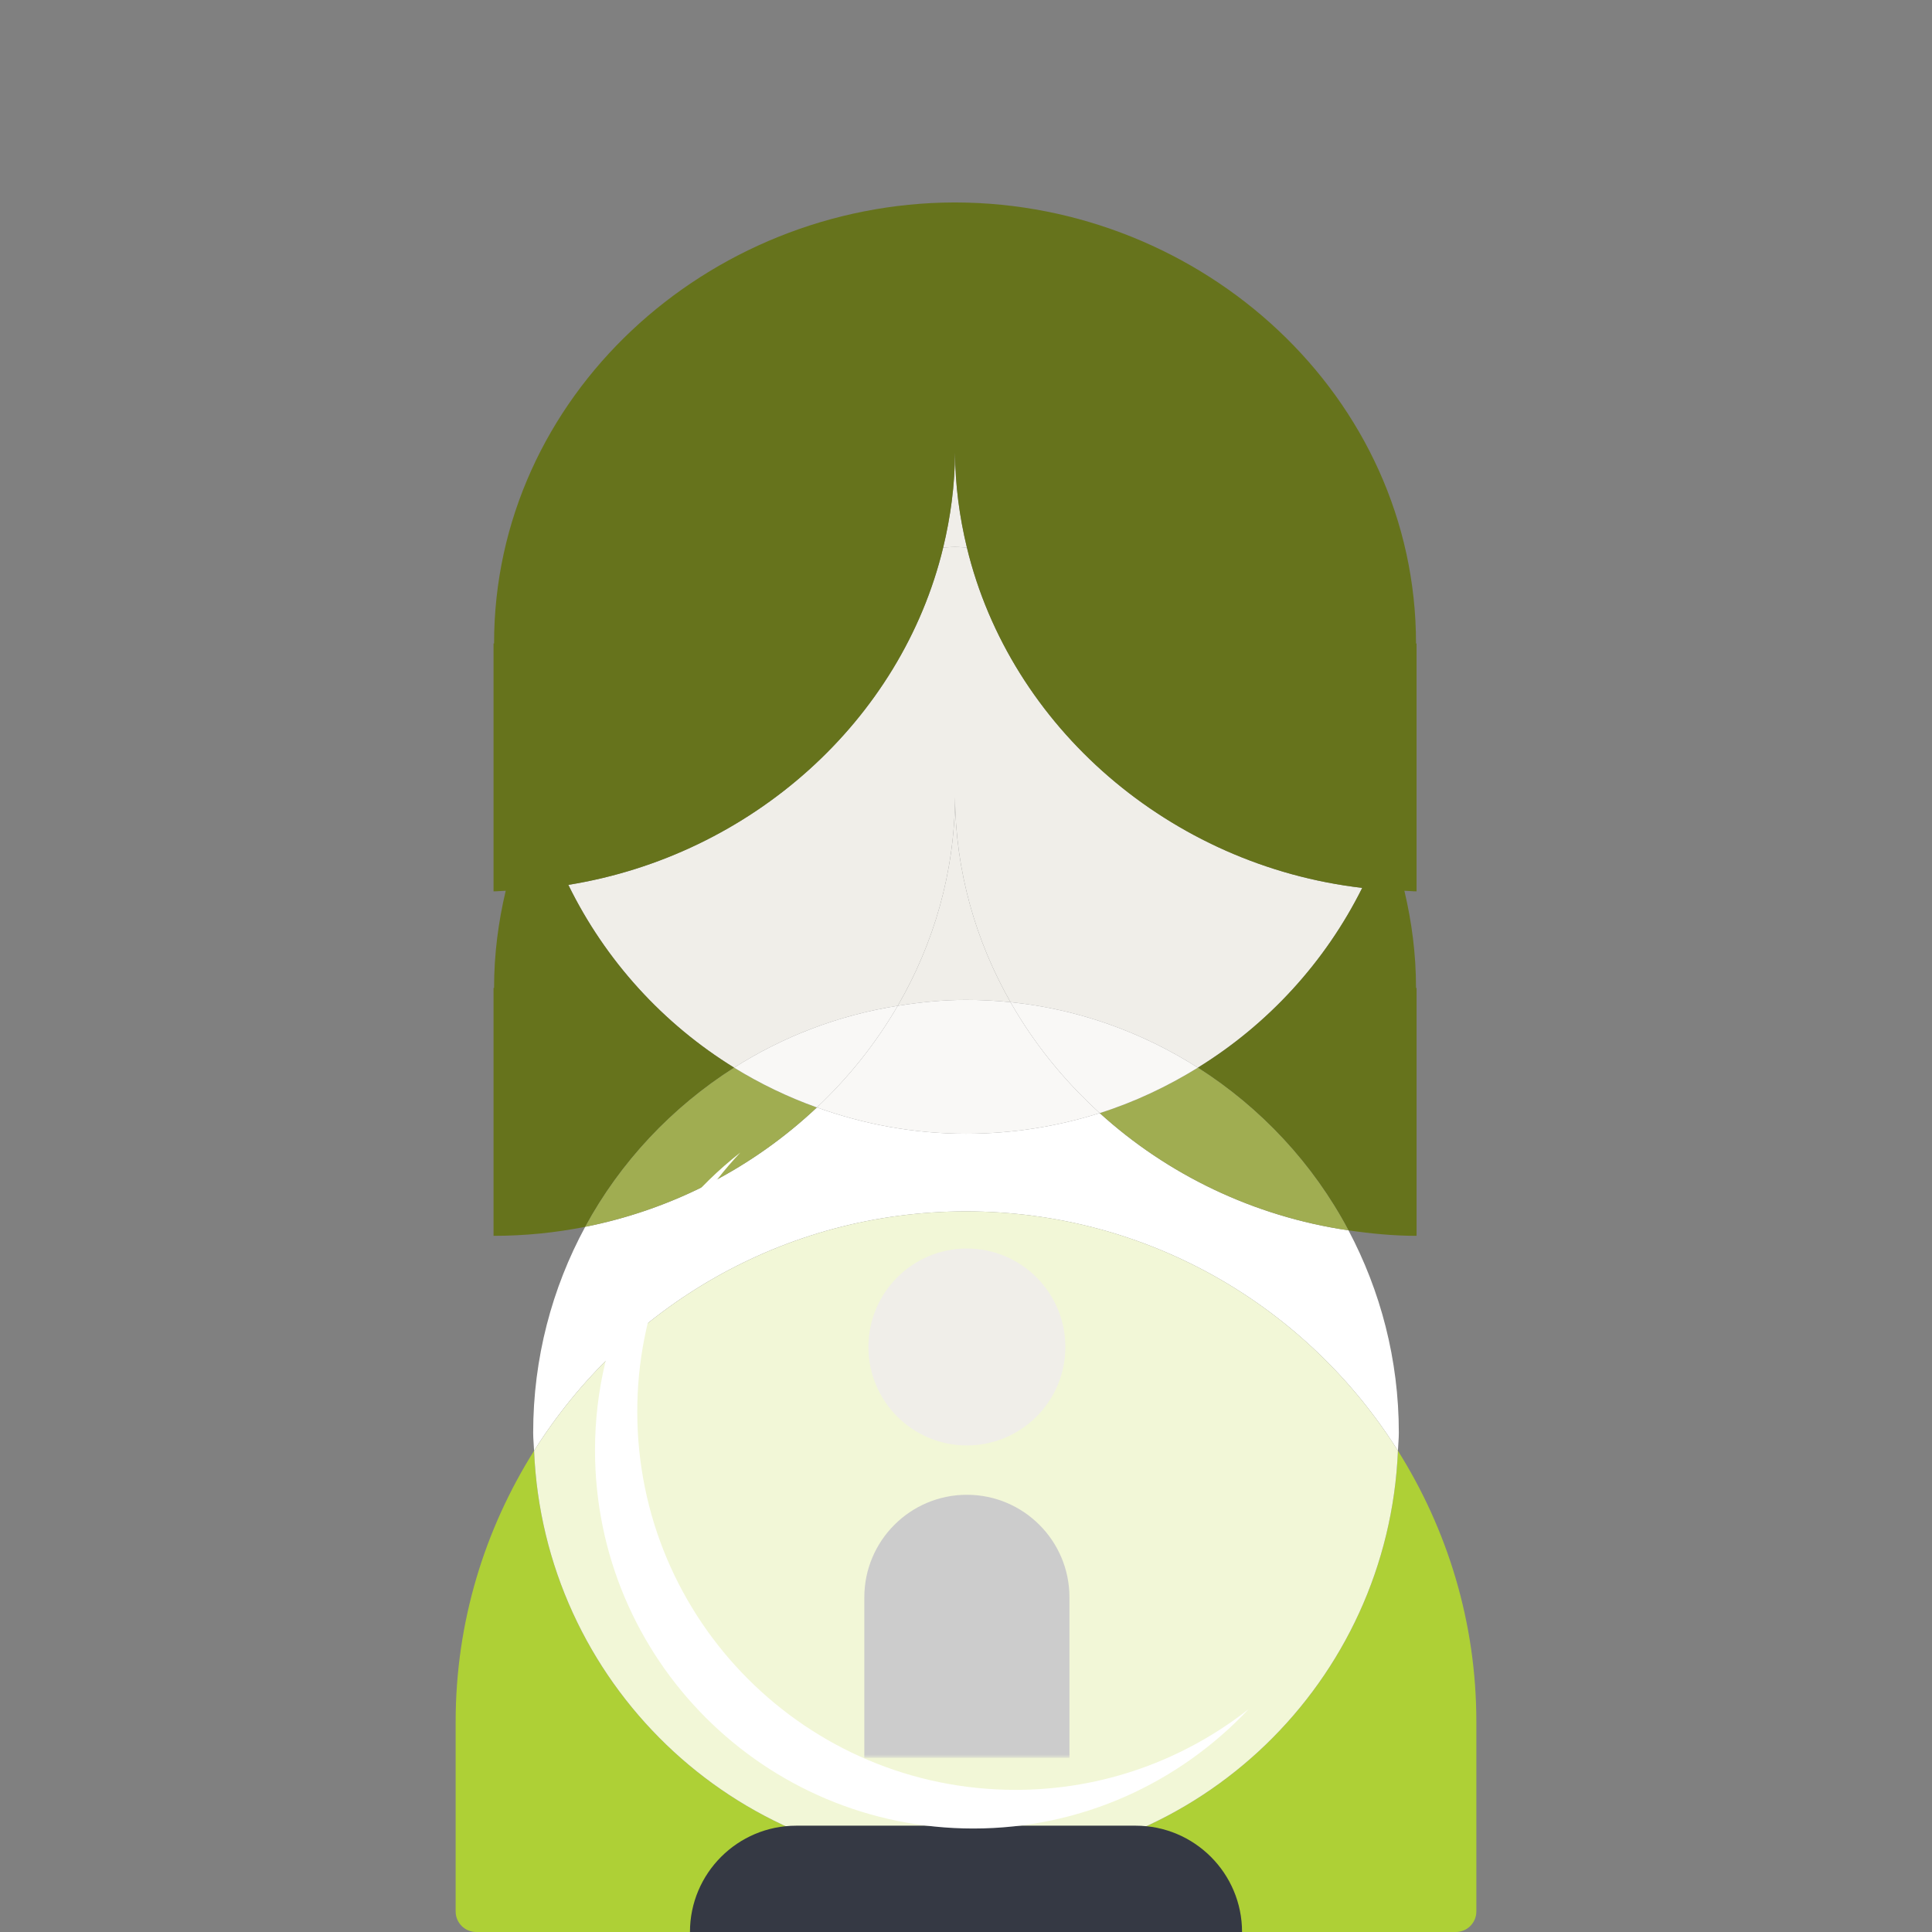 <?xml version="1.0" encoding="UTF-8"?> <svg xmlns="http://www.w3.org/2000/svg" xmlns:xlink="http://www.w3.org/1999/xlink" id="Layer_1" viewBox="0 0 544 544"><rect x="0" y="0" width="544" height="544" fill="#808080" stroke="none"/><defs><style>.cls-1{fill:url(#linear-gradient);}.cls-2{mask:url(#mask);}.cls-3{fill:#f2f7d7;}.cls-4{fill:#f9f8f6;}.cls-5{fill:#f0eee9;}.cls-6{fill:#fff;}.cls-7{fill:#a0ad51;}.cls-8{fill:#66731c;}.cls-9{fill:#ccc;}.cls-10{fill:#aed036;}.cls-11{fill:#353944;}</style><linearGradient id="linear-gradient" x1="271.833" y1="324.534" x2="271.833" y2="494.95" gradientUnits="userSpaceOnUse"><stop offset="0" stop-color="#fff"></stop><stop offset="1" stop-color="#000"></stop></linearGradient><mask id="mask" x="217.807" y="324.534" width="108.052" height="170.416" maskUnits="userSpaceOnUse"><rect class="cls-1" x="217.807" y="324.534" width="108.052" height="170.416"></rect></mask></defs><path class="cls-10" d="M393.616,408.49c-2.681,64.936-56.02,116.797-121.616,116.797s-118.935-51.861-121.616-116.795c-13.913,22.127-22.085,48.23-22.085,76.298v53.426c0,3.193,2.592,5.784,5.786,5.784H409.917c3.192,0,5.784-2.592,5.784-5.784v-53.426c0-28.069-8.172-54.172-22.085-76.3Z"></path><path class="cls-5" d="M265.577,154.165c1.067-.028,2.114-.159,3.185-.162v-.008l.007,.008h.291l.007-.008v.008c1.071,.002,2.115,.133,3.183,.162-2.085-8.632-3.292-17.569-3.338-26.764-.046,9.196-1.253,18.132-3.335,26.764Z"></path><path class="cls-5" d="M252.774,283.204c6.276-.997,12.667-1.662,19.226-1.662,4.231,0,8.408,.219,12.526,.639-9.811-17.268-15.507-36.926-15.614-57.785-.107,21.262-5.977,41.302-16.137,58.808Z"></path><path class="cls-5" d="M268.912,224.396c.107,20.859,5.803,40.517,15.614,57.785,19.297,1.97,37.198,8.535,52.762,18.443,19.779-12.197,35.856-29.714,46.277-50.617-54.103-6.286-99.116-45.299-111.316-95.843-1.067-.028-2.112-.159-3.183-.162v-.008l-.007,.008h-.291l-.007-.008v.008c-1.071,.002-2.117,.133-3.185,.162-11.76,48.733-54.041,86.692-105.55,94.991,10.404,21.276,26.639,39.108,46.684,51.47,13.735-8.743,29.322-14.761,46.063-17.42,10.161-17.506,16.03-37.547,16.137-58.808Z"></path><path class="cls-8" d="M398.864,250.99v-69.807h-.15c0-69.636-60.153-124.02-129.647-124.176v-.008l-.007,.008h-.291l-.007-.008v.008c-69.494,.156-129.647,54.54-129.647,124.176h-.148v69.807l.007-.008c1.153,0,2.274-.138,3.422-.168-2.087,8.788-3.281,17.918-3.281,27.365h-.148v69.806l.007-.007c8.804,0,17.439-.876,25.807-2.537,9.914-18.298,24.436-33.68,41.93-44.816-20.045-12.362-36.281-30.193-46.684-51.47,51.509-8.299,93.79-46.257,105.55-94.99,2.081-8.632,3.288-17.569,3.335-26.764,.046,9.195,1.253,18.132,3.338,26.764,12.199,50.544,57.213,89.557,111.316,95.843-10.421,20.903-26.498,38.42-46.277,50.617,17.801,11.331,32.482,27.087,42.409,45.807,6.282,.919,12.651,1.547,19.16,1.547l.007,.007v-69.806h-.15c0-9.446-1.192-18.577-3.281-27.365,1.148,.03,2.271,.168,3.424,.168l.007,.008Z"></path><path class="cls-6" d="M272.004,341.092c51.295,0,96.187,26.96,121.612,67.397,.071-1.696,.257-3.361,.257-5.075,0-20.596-5.155-39.972-14.176-56.984-26.716-3.909-51.031-15.738-70.041-33.02-11.885,3.762-24.529,5.817-37.66,5.817-14.754,0-28.847-2.696-41.986-7.402-17.708,16.709-40.286,28.664-65.23,33.614-9.341,17.241-14.652,36.987-14.652,57.974,0,1.714,.186,3.38,.255,5.077,25.427-40.439,70.324-67.399,121.619-67.399Z"></path><path class="cls-7" d="M337.289,300.624c-8.597,5.302-17.817,9.681-27.632,12.787,19.01,17.282,43.325,29.111,70.041,33.02-9.927-18.72-24.608-34.476-42.409-45.807Z"></path><path class="cls-7" d="M206.711,300.625c-17.494,11.136-32.016,26.518-41.93,44.816,24.943-4.951,47.521-16.906,65.23-33.614-8.203-2.938-15.993-6.696-23.299-11.202Z"></path><path class="cls-3" d="M272,525.287c65.596,0,118.935-51.861,121.616-116.797-25.425-40.438-70.317-67.397-121.612-67.397s-96.192,26.96-121.619,67.399c2.681,64.935,56.022,116.795,121.616,116.795Z"></path><path class="cls-4" d="M284.526,282.182c-4.118-.42-8.295-.639-12.526-.639-6.558,0-12.949,.665-19.226,1.662-6.13,10.561-13.831,20.193-22.764,28.622,13.138,4.705,27.232,7.402,41.986,7.402,13.131,0,25.775-2.055,37.66-5.817-9.979-9.072-18.512-19.579-25.131-31.23Z"></path><path class="cls-4" d="M284.526,282.182c6.619,11.651,15.152,22.158,25.131,31.23,9.815-3.106,19.035-7.485,27.632-12.787-15.564-9.907-33.465-16.473-52.762-18.443Z"></path><path class="cls-4" d="M252.774,283.204c-16.741,2.66-32.328,8.677-46.063,17.42,7.306,4.506,15.097,8.264,23.299,11.202,8.933-8.429,16.634-18.061,22.764-28.622Z"></path><path class="cls-11" d="M224.211,514.064h95.58c16.522,0,29.936,13.414,29.936,29.936H194.275c0-16.522,13.414-29.936,29.936-29.936Z"></path><g class="cls-2"><g><circle class="cls-5" cx="272.25" cy="379.271" r="27.724"></circle><path class="cls-9" d="M272.25,420.89h0c15.939,0,28.879,12.94,28.879,28.879v45.181h-57.757v-45.181c0-15.939,12.94-28.879,28.879-28.879Z"></path></g></g><path class="cls-6" d="M285.96,503.977c-58.831,0-106.523-47.693-106.523-106.524,0-28.247,11.07-53.853,29.013-72.919-24.873,19.5-40.913,49.75-40.913,83.805,0,58.832,47.693,106.524,106.525,106.524,30.585,0,58.082-12.961,77.508-33.604-18.094,14.186-40.834,22.717-65.61,22.717Z"></path></svg> 